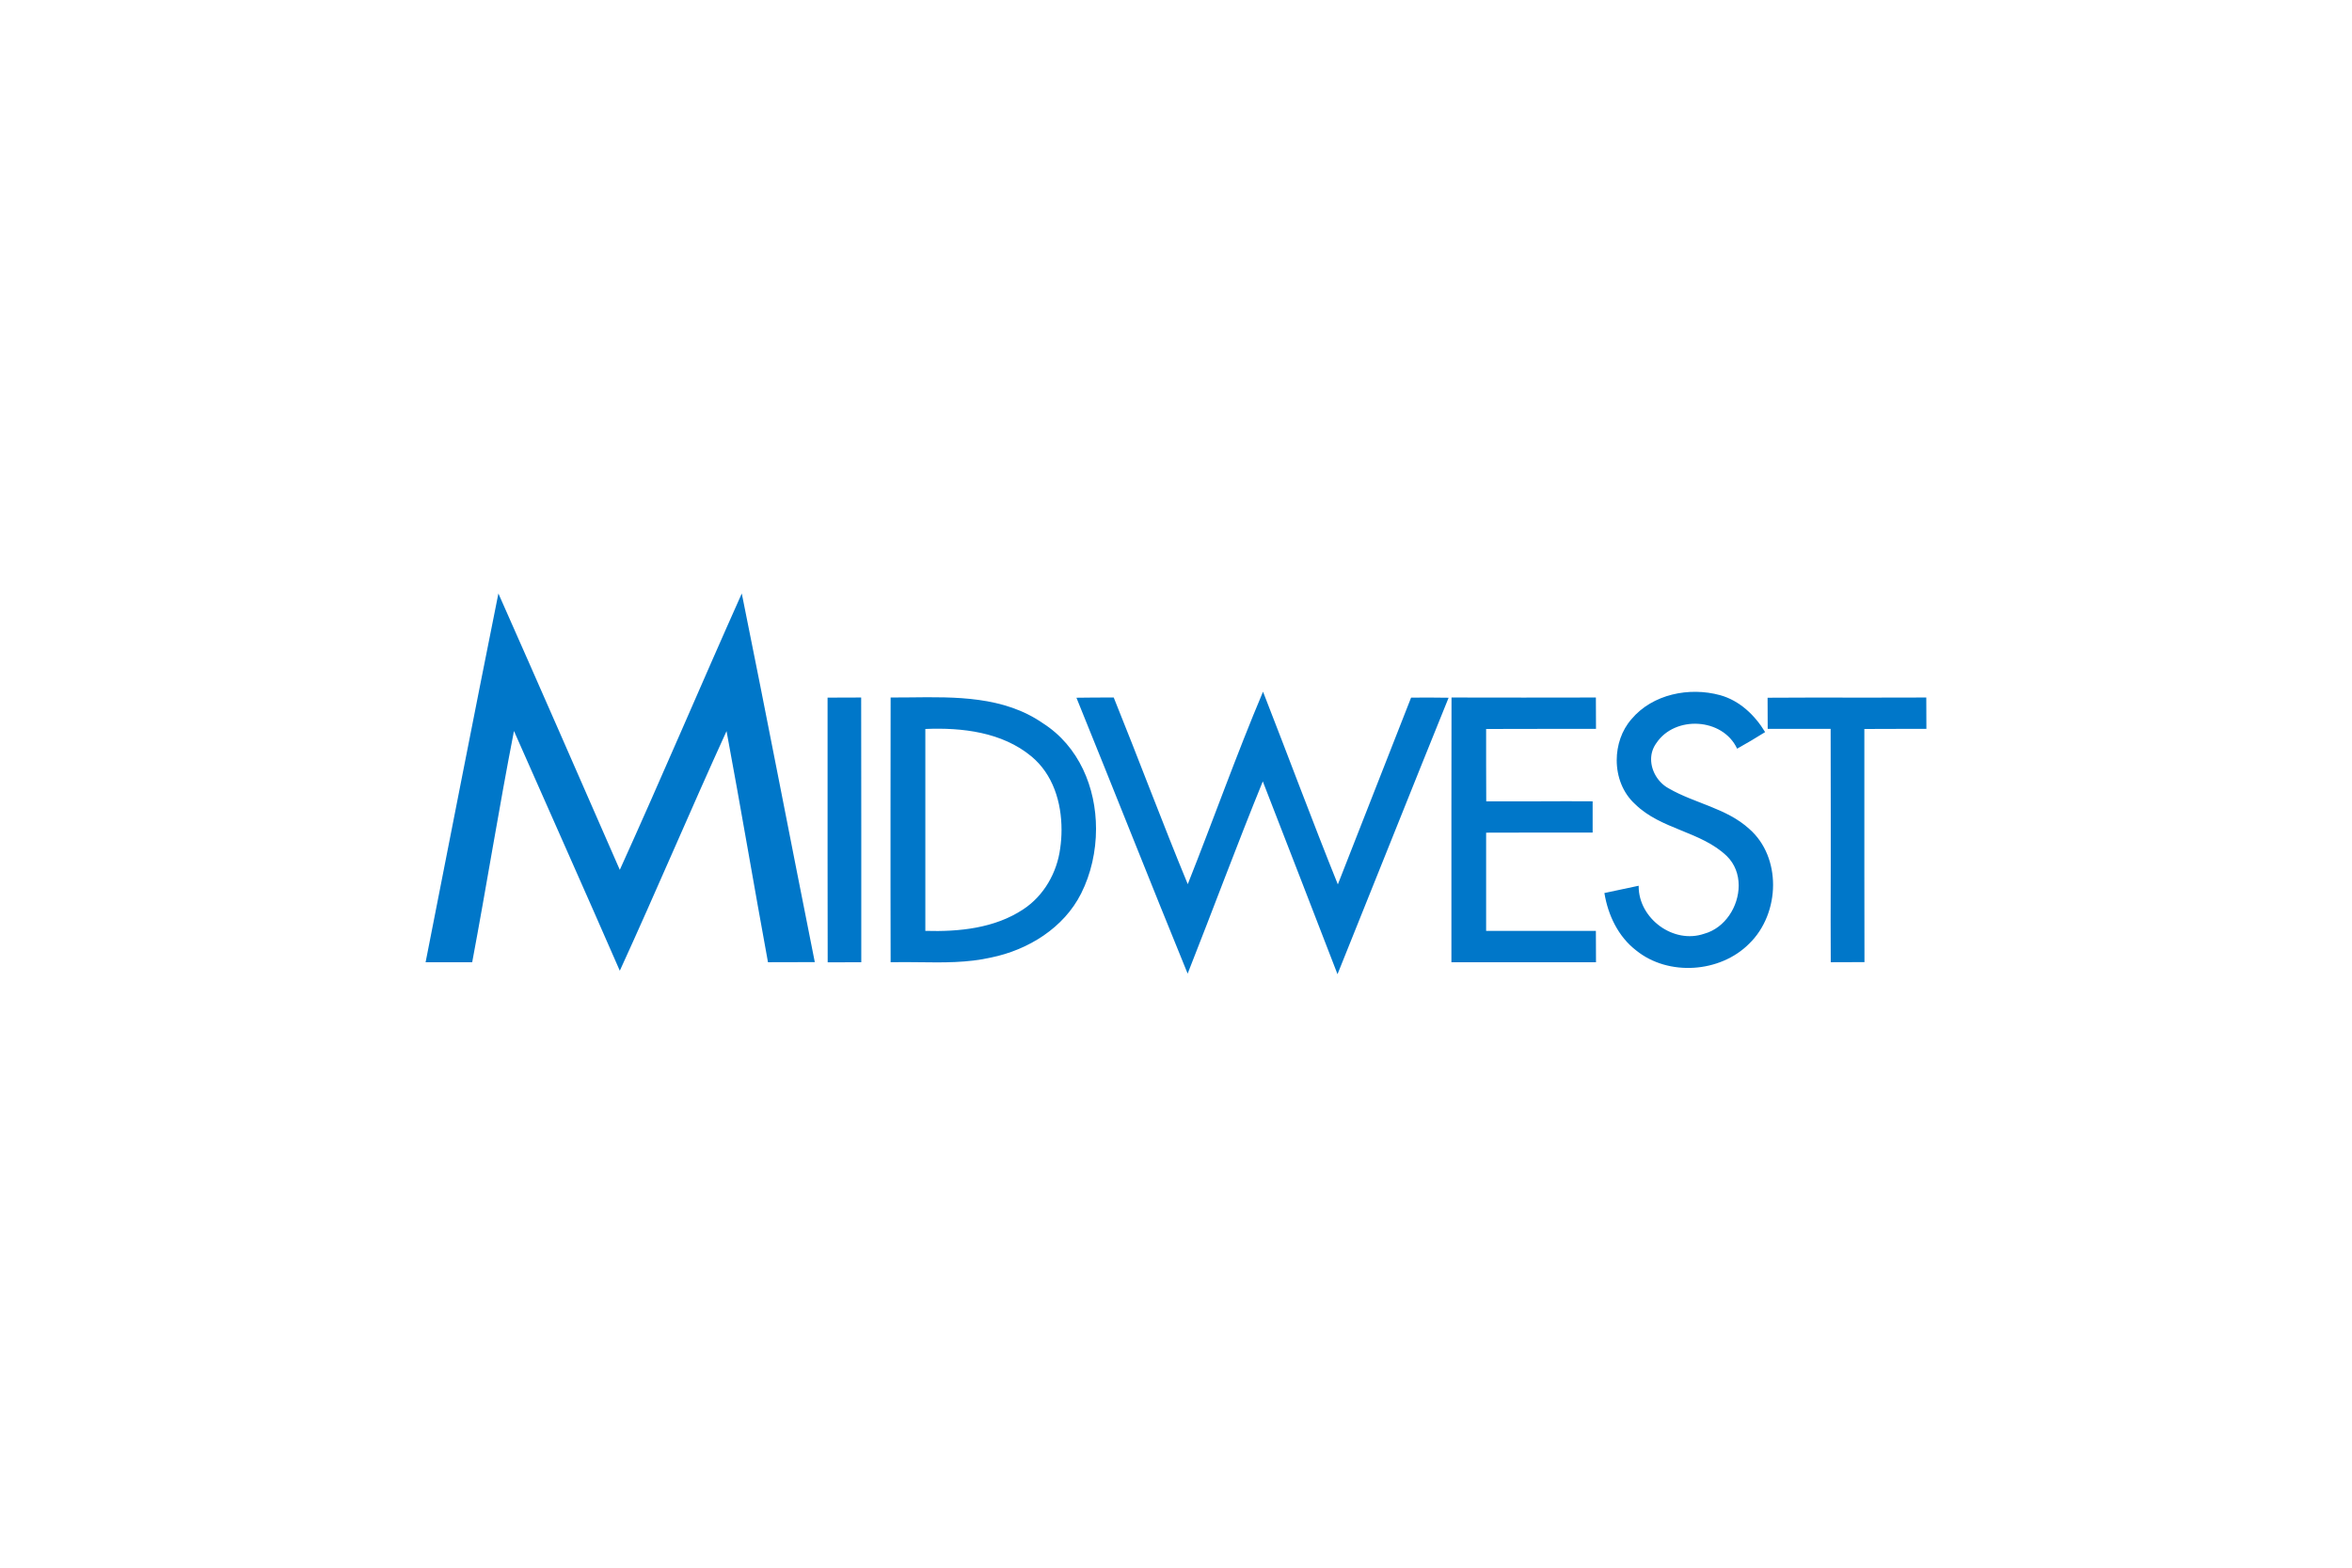 <svg width="210" height="140" viewBox="0 0 210 140" fill="none" xmlns="http://www.w3.org/2000/svg" xmlns:xlink="http://www.w3.org/1999/xlink">
	<desc>
			Created with Pixso.
	</desc>
	<defs>
		<clipPath id="clip55_347">
			<rect id="midwest" width="210" height="140" fill="white" fill-opacity="0"/>
		</clipPath>
	</defs>
	<rect id="midwest" width="210" height="140" fill="#FFFFFF" fill-opacity="1"/>
	<g clip-path="url(#clip55_347)">
		<path id="Vector 11" d="M44.5 53C48.14 61.21 51.74 69.45 55.34 77.68C59.05 69.5 62.56 61.21 66.23 53C68.45 63.96 70.56 74.95 72.75 85.92C71.36 85.93 69.96 85.93 68.57 85.93C67.31 79.06 66.15 72.17 64.87 65.29C61.63 72.39 58.59 79.59 55.34 86.69C52.22 79.54 49.04 72.42 45.89 65.28C44.55 72.15 43.45 79.06 42.16 85.93C41.12 85.93 40.07 85.93 39.03 85.93C38.69 85.93 38.34 85.93 38 85.93C40.16 74.95 42.3 63.97 44.5 53ZM106.05 78.96C108.32 73.25 110.38 67.43 112.77 61.77C115.01 67.5 117.15 73.27 119.45 78.98C121.62 73.41 123.82 67.87 125.99 62.3C127.1 62.29 128.22 62.29 129.34 62.31C126.01 70.53 122.74 78.77 119.42 87C117.2 81.26 114.98 75.51 112.75 69.78C110.43 75.47 108.3 81.23 106.04 86.95C102.69 78.75 99.44 70.51 96.11 62.31C97.22 62.29 98.33 62.29 99.44 62.29C101.68 67.83 103.77 73.44 106.05 78.96ZM145.67 64.22C147.55 61.98 150.84 61.33 153.58 62.08C155.32 62.56 156.69 63.87 157.6 65.38C156.78 65.89 155.95 66.39 155.1 66.86C153.82 64.1 149.55 63.87 147.89 66.36C147.57 66.8 147.42 67.3 147.42 67.8C147.42 68.85 148.05 69.9 149 70.41C151.32 71.75 154.16 72.17 156.19 74.03C157.63 75.29 158.31 77.15 158.31 79.02C158.31 80.96 157.57 82.93 156.17 84.28C153.58 86.88 148.96 87.2 146.09 84.88C144.48 83.64 143.57 81.72 143.25 79.75C144.27 79.54 145.29 79.32 146.31 79.1Q146.31 79.13 146.31 79.16C146.31 82.02 149.4 84.33 152.15 83.39C154.02 82.88 155.24 80.95 155.24 79.08C155.24 78.11 154.91 77.16 154.17 76.44C151.87 74.24 148.31 74.08 146.01 71.83C144.89 70.82 144.35 69.36 144.35 67.89C144.35 66.56 144.79 65.22 145.67 64.22ZM79.52 62.29C80.09 62.29 80.66 62.29 81.23 62.28C85.33 62.23 89.63 62.17 93.12 64.59C96.33 66.64 97.86 70.32 97.86 74.02C97.86 76.02 97.41 78.04 96.53 79.79C94.99 82.86 91.81 84.83 88.49 85.51C86.38 85.99 84.22 85.96 82.06 85.93L82.06 85.93C81.21 85.92 80.36 85.91 79.52 85.93C79.52 83.67 79.52 81.41 79.51 79.16C79.51 76.9 79.51 74.64 79.51 72.39C79.51 69.02 79.52 65.66 79.52 62.29ZM157.82 62.31C160.69 62.29 163.56 62.29 166.42 62.3C168.28 62.3 170.14 62.3 171.99 62.29C172 63.22 172 64.16 172 65.09C171.26 65.09 170.52 65.09 169.78 65.09C168.67 65.09 167.57 65.09 166.46 65.1C166.46 67.17 166.46 69.24 166.46 71.31C166.46 72.4 166.46 73.49 166.46 74.57C166.46 75.66 166.46 76.75 166.46 77.84C166.46 80.53 166.46 83.23 166.47 85.92C165.46 85.93 164.46 85.93 163.46 85.93C163.45 84.65 163.45 83.38 163.45 82.1C163.45 80.52 163.45 78.93 163.46 77.35C163.46 75.77 163.46 74.18 163.46 72.6C163.46 70.09 163.46 67.59 163.45 65.09C161.57 65.09 159.7 65.09 157.83 65.09C157.83 64.16 157.82 63.24 157.82 62.31ZM73.89 62.3C74.89 62.29 75.89 62.29 76.89 62.29C76.9 66.25 76.9 70.21 76.9 74.17C76.9 76.13 76.9 78.09 76.9 80.05C76.9 82.01 76.9 83.97 76.9 85.93C75.89 85.93 74.9 85.93 73.9 85.94C73.89 82.82 73.89 79.71 73.89 76.6C73.89 74.83 73.89 73.07 73.89 71.31C73.89 69.54 73.89 67.78 73.89 66.01C73.89 64.77 73.89 63.54 73.89 62.3ZM129.6 62.29C133.9 62.3 138.19 62.3 142.49 62.29C142.5 63.22 142.5 64.16 142.5 65.09C141.01 65.09 139.52 65.09 138.04 65.09L138.04 65.09C136.26 65.09 134.47 65.09 132.69 65.1C132.69 65.63 132.69 66.17 132.69 66.7C132.69 67.24 132.69 67.77 132.69 68.31C132.69 69.39 132.69 70.47 132.7 71.56C134.28 71.56 135.87 71.56 137.45 71.56C139.03 71.55 140.62 71.55 142.2 71.56C142.2 72.49 142.2 73.42 142.2 74.35C140.68 74.36 139.16 74.35 137.64 74.35L137.64 74.35C135.99 74.35 134.34 74.35 132.69 74.36C132.69 75.33 132.69 76.31 132.69 77.28C132.69 78.26 132.69 79.23 132.69 80.21C132.69 81.18 132.69 82.15 132.69 83.13C135.14 83.13 137.59 83.13 140.04 83.13L140.04 83.13C140.86 83.13 141.67 83.13 142.49 83.13C142.5 84.06 142.5 85 142.5 85.93L142.48 85.93C138.19 85.93 133.89 85.93 129.59 85.93C129.59 83.61 129.59 81.29 129.59 78.98C129.59 76.66 129.59 74.35 129.59 72.04C129.59 68.79 129.59 65.54 129.6 62.29ZM82.62 65.1C82.62 67.32 82.62 69.53 82.62 71.75C82.62 72.97 82.62 74.19 82.62 75.42C82.62 76.64 82.62 77.86 82.62 79.08C82.62 80.43 82.62 81.78 82.62 83.13C85.62 83.22 88.82 82.9 91.37 81.2C93.21 79.99 94.38 77.92 94.66 75.76C94.74 75.22 94.78 74.66 94.78 74.1C94.78 71.65 94.02 69.14 92.08 67.54C89.47 65.38 85.9 64.96 82.62 65.1Z" fill="#0077C9" fill-opacity="1" fill-rule="evenodd"/>
	</g>
</svg>
